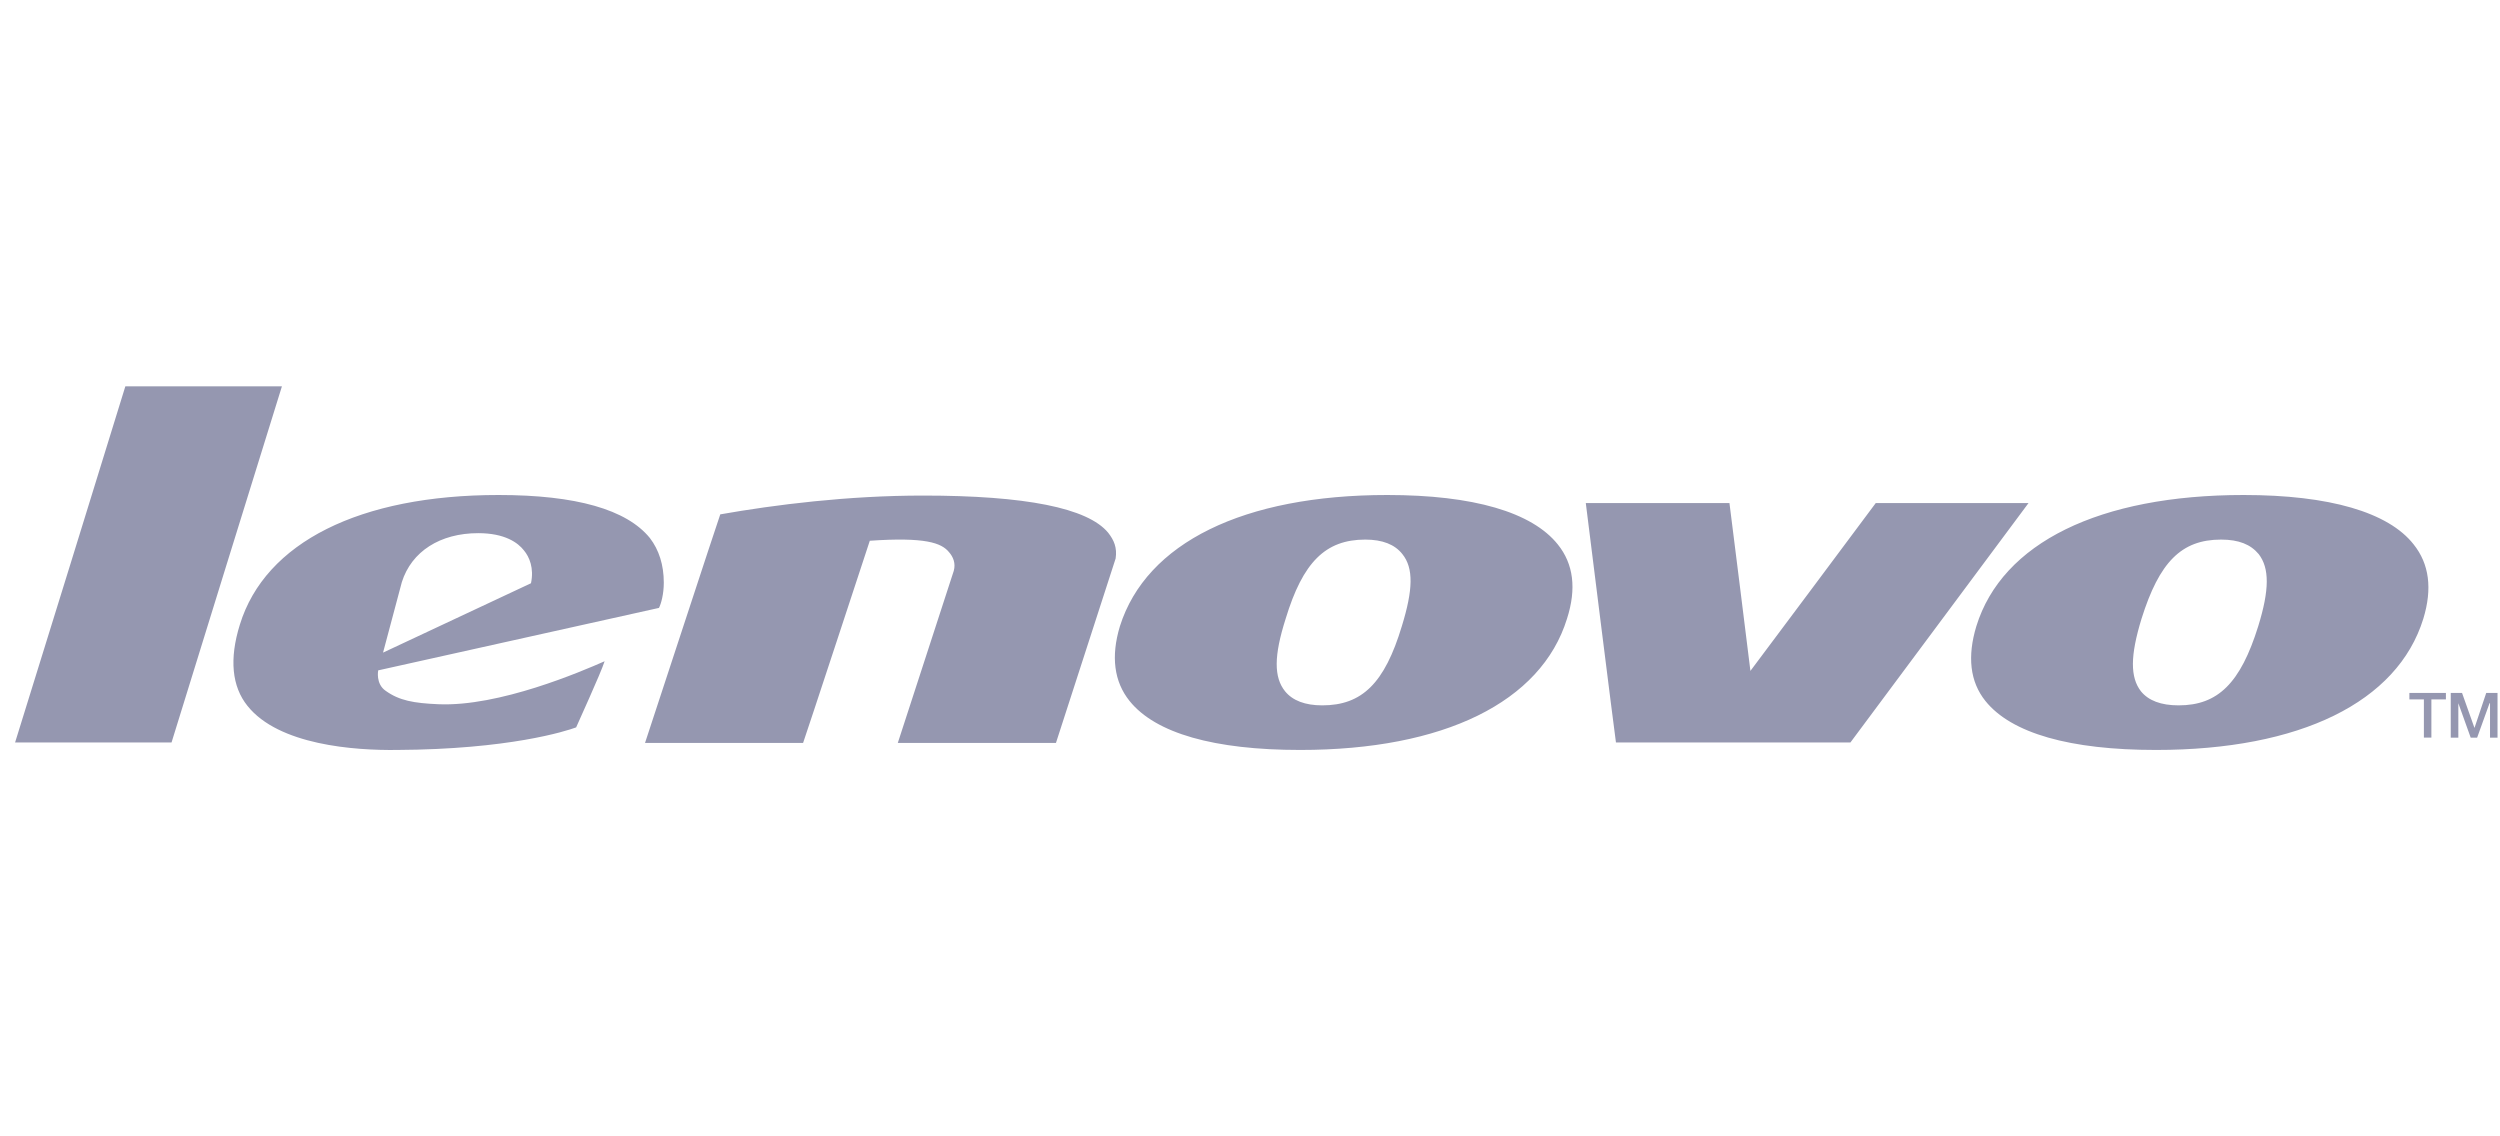 <svg width="110" height="50" viewBox="0 0 110 50" fill="none" xmlns="http://www.w3.org/2000/svg">
<g clip-path="url(#clip0_5388_9353)">
<path d="M109.891 30.489V32.456H109.561V30.94H109.54L108.994 32.456H108.71L108.167 30.94V32.456H107.833V30.489H108.33L108.877 32.03L109.394 30.489H109.891ZM107.62 30.489V30.773H106.981V32.455H106.651V30.773H106.013V30.489H107.62ZM99.362 27.554C99.859 25.947 99.859 24.999 99.383 24.381C99.028 23.955 98.51 23.742 97.726 23.742C95.977 23.742 95.008 24.736 94.227 27.224C93.726 28.857 93.726 29.804 94.202 30.418C94.532 30.823 95.079 31.036 95.859 31.036C97.584 31.036 98.581 30.063 99.362 27.554ZM106.201 23.955C106.885 24.811 107.031 25.897 106.626 27.224C105.491 30.894 101.207 32.998 94.862 32.998C91.075 32.998 88.499 32.264 87.359 30.844C86.675 29.992 86.558 28.882 86.959 27.554C88.094 23.884 92.377 21.78 98.723 21.78C102.485 21.78 105.09 22.536 106.201 23.955ZM82.533 22.135H89.255C88.85 22.678 81.54 32.501 81.419 32.668H71.102C71.052 32.359 69.821 22.515 69.775 22.135H76.096C76.141 22.444 77.018 29.52 77.018 29.52C77.018 29.52 82.437 22.277 82.533 22.135ZM61.68 27.554C62.176 25.947 62.202 24.999 61.705 24.381C61.371 23.955 60.828 23.742 60.072 23.742C58.319 23.742 57.325 24.736 56.569 27.224C56.048 28.857 56.048 29.804 56.544 30.418C56.874 30.823 57.421 31.036 58.177 31.036C59.93 31.036 60.924 30.063 61.68 27.554ZM68.543 23.955C69.232 24.811 69.374 25.897 68.948 27.224C67.813 30.894 63.525 32.998 57.208 32.998C53.422 32.998 50.842 32.264 49.702 30.844C49.017 29.992 48.875 28.882 49.276 27.554C50.437 23.884 54.72 21.78 61.041 21.78C64.827 21.78 67.408 22.536 68.543 23.955ZM48.758 23.438C49.017 23.768 49.159 24.097 49.088 24.573L46.462 32.689H39.503L41.966 25.116C42.058 24.786 41.941 24.503 41.753 24.29C41.419 23.885 40.709 23.626 38.271 23.793C38.271 23.793 35.387 32.572 35.336 32.689H28.381C28.448 32.501 31.646 22.728 31.692 22.632C34.109 22.206 37.303 21.805 40.618 21.805C45.114 21.805 47.857 22.348 48.758 23.438ZM23.363 25.663C23.505 24.999 23.292 24.503 23.054 24.219C22.795 23.885 22.223 23.459 21.041 23.459C19.363 23.459 18.107 24.265 17.681 25.613L16.854 28.715L23.363 25.663ZM29.207 25.638C29.207 26.135 29.091 26.561 28.995 26.748C28.782 26.799 16.641 29.496 16.641 29.496C16.641 29.496 16.52 30.089 16.971 30.397C17.564 30.823 18.203 30.94 19.288 30.986C21.964 31.103 25.588 29.542 26.603 29.095C26.44 29.613 25.396 31.888 25.35 32.005C24.899 32.172 22.39 32.973 17.468 32.998C15.597 33.023 12.262 32.785 10.888 31.057C10.204 30.206 10.082 28.999 10.554 27.483C11.669 23.864 15.835 21.78 21.939 21.78C25.35 21.78 27.575 22.419 28.594 23.672C28.995 24.194 29.207 24.857 29.207 25.638ZM5.515 17H12.404C12.262 17.447 7.624 32.405 7.548 32.668H0.664C0.806 32.218 5.444 17.259 5.515 17Z" fill="#9597B0"/>
</g>
<defs>
<clipPath id="clip0_5388_9353">
<rect width="109.29" height="16" fill="white" transform="translate(0.633 17)"/>
</clipPath>
</defs>
</svg>

